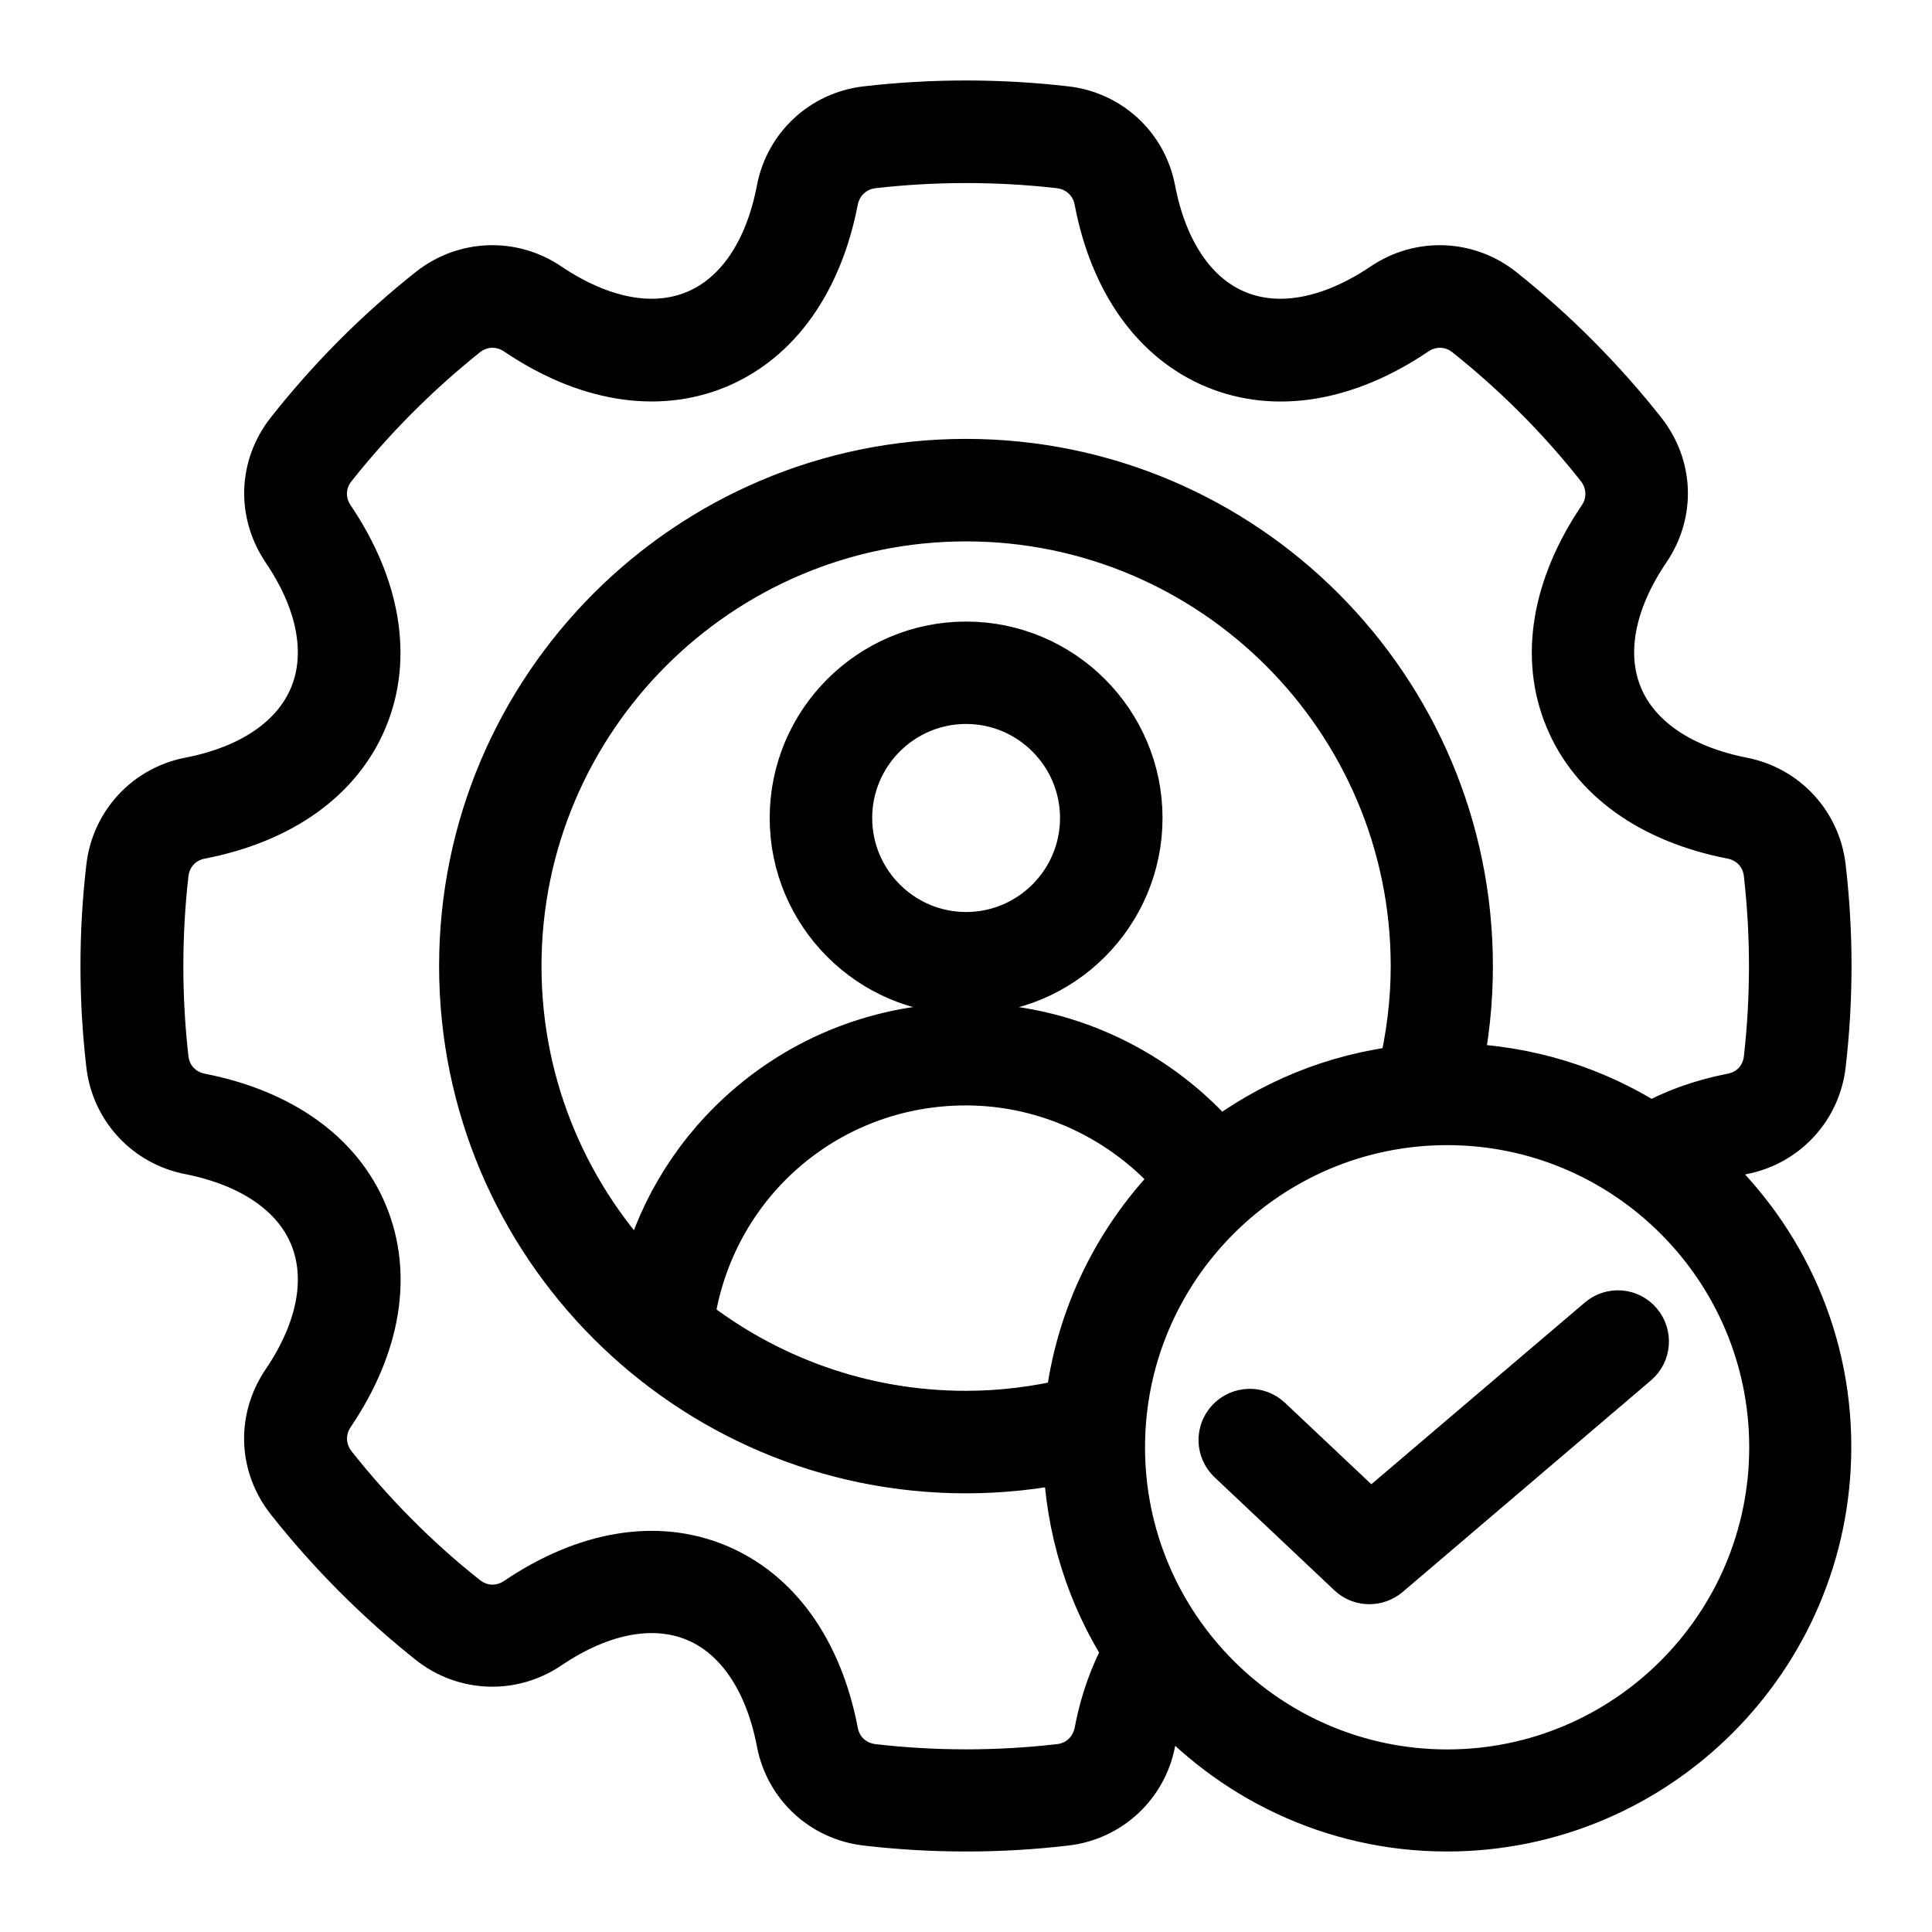 <svg width="18" height="18" viewBox="0 0 18 18" fill="none" xmlns="http://www.w3.org/2000/svg">
<path d="M9.001 6.041C8.13 6.041 7.421 6.75 7.421 7.621C7.421 8.492 8.13 9.201 9.001 9.201C9.872 9.201 10.581 8.492 10.581 7.621C10.581 6.75 9.872 6.041 9.001 6.041ZM9.001 8.747C8.381 8.747 7.876 8.242 7.876 7.621C7.876 7 8.381 6.495 9.001 6.495C9.621 6.495 10.126 7.001 10.126 7.621C10.126 8.242 9.621 8.747 9.001 8.747ZM15.784 10.829C15.919 10.771 16.067 10.726 16.229 10.693C16.614 10.617 16.902 10.305 16.947 9.916C17.018 9.308 17.018 8.691 16.947 8.083C16.902 7.693 16.614 7.381 16.229 7.305C15.642 7.19 15.225 6.905 15.057 6.501C14.889 6.095 14.981 5.597 15.319 5.099C15.542 4.769 15.526 4.354 15.279 4.042C14.895 3.557 14.455 3.115 13.97 2.729C13.661 2.485 13.237 2.469 12.911 2.689C12.411 3.026 11.914 3.12 11.508 2.952C11.102 2.785 10.815 2.364 10.702 1.773C10.628 1.386 10.316 1.098 9.926 1.053C9.311 0.982 8.689 0.982 8.074 1.053C7.684 1.098 7.372 1.388 7.298 1.773C7.185 2.366 6.898 2.785 6.492 2.952C6.086 3.12 5.589 3.026 5.089 2.689C4.764 2.469 4.339 2.485 4.03 2.729C3.545 3.113 3.105 3.555 2.721 4.042C2.474 4.354 2.46 4.769 2.681 5.099C3.019 5.597 3.111 6.095 2.943 6.501C2.775 6.905 2.359 7.192 1.771 7.305C1.386 7.381 1.098 7.693 1.053 8.083C0.982 8.691 0.982 9.308 1.053 9.916C1.098 10.305 1.386 10.617 1.771 10.693C2.359 10.809 2.775 11.094 2.943 11.498C3.111 11.904 3.019 12.402 2.681 12.899C2.458 13.23 2.474 13.645 2.721 13.957C3.105 14.442 3.545 14.884 4.03 15.27C4.339 15.514 4.763 15.53 5.089 15.31C5.589 14.972 6.086 14.879 6.492 15.046C6.898 15.214 7.185 15.634 7.298 16.226C7.372 16.612 7.684 16.901 8.074 16.946C8.38 16.982 8.691 17 9.001 17C9.311 17 9.62 16.982 9.926 16.946C10.316 16.901 10.628 16.61 10.702 16.226C10.732 16.067 10.776 15.921 10.832 15.788C11.477 16.529 12.424 17 13.481 17C15.42 17 16.998 15.421 16.998 13.482C17 12.423 16.527 11.474 15.784 10.829L15.784 10.829ZM10.258 16.143C10.22 16.336 10.07 16.477 9.876 16.498C9.295 16.565 8.707 16.565 8.128 16.498C7.933 16.475 7.782 16.336 7.746 16.143C7.603 15.396 7.219 14.859 6.667 14.63C6.115 14.4 5.466 14.511 4.837 14.936C4.674 15.046 4.469 15.039 4.315 14.916C3.857 14.554 3.443 14.135 3.08 13.677C2.959 13.524 2.95 13.318 3.06 13.156C3.486 12.526 3.594 11.877 3.365 11.326C3.138 10.776 2.602 10.394 1.861 10.249C1.668 10.211 1.529 10.062 1.507 9.867C1.442 9.293 1.442 8.711 1.507 8.137C1.529 7.942 1.668 7.791 1.861 7.754C2.604 7.61 3.138 7.228 3.365 6.677C3.592 6.127 3.484 5.476 3.06 4.848C2.95 4.686 2.957 4.48 3.08 4.327C3.443 3.869 3.859 3.452 4.315 3.087C4.469 2.965 4.674 2.958 4.837 3.068C5.466 3.493 6.115 3.602 6.667 3.374C7.219 3.145 7.601 2.608 7.746 1.861C7.784 1.668 7.933 1.529 8.128 1.505C8.709 1.439 9.297 1.439 9.876 1.505C10.07 1.529 10.222 1.668 10.258 1.861C10.4 2.608 10.785 3.145 11.336 3.374C11.888 3.603 12.538 3.493 13.167 3.068C13.329 2.958 13.535 2.965 13.688 3.087C14.146 3.452 14.563 3.869 14.924 4.327C15.044 4.48 15.054 4.686 14.944 4.848C14.518 5.478 14.41 6.127 14.639 6.677C14.866 7.228 15.402 7.61 16.143 7.754C16.336 7.792 16.475 7.942 16.496 8.137C16.561 8.711 16.561 9.293 16.496 9.867C16.475 10.062 16.336 10.213 16.143 10.249C15.856 10.305 15.6 10.399 15.378 10.525C14.852 10.186 14.228 9.984 13.558 9.97C13.625 9.652 13.659 9.329 13.659 9.001C13.659 6.43 11.569 4.339 8.999 4.339C6.429 4.34 4.341 6.43 4.341 9.001C4.341 11.572 6.431 13.663 9.001 13.663C9.327 13.663 9.652 13.628 9.969 13.562C9.984 14.233 10.186 14.857 10.527 15.386C10.404 15.606 10.312 15.858 10.258 16.143L10.258 16.143ZM9.988 13.089C9.665 13.166 9.335 13.208 8.999 13.208C8.02 13.208 7.12 12.871 6.404 12.308C6.584 11.013 7.677 10.049 8.999 10.049C9.775 10.049 10.507 10.399 11.005 10.987C10.451 11.539 10.079 12.272 9.987 13.089L9.988 13.089ZM11.353 10.69C10.77 10.002 9.908 9.596 9.001 9.596C8.229 9.596 7.491 9.883 6.923 10.405C6.467 10.823 6.153 11.364 6.013 11.958C5.261 11.197 4.795 10.154 4.795 9.001C4.795 6.681 6.682 4.794 9.001 4.794C11.32 4.794 13.207 6.681 13.207 9.001C13.207 9.335 13.165 9.667 13.088 9.99C12.438 10.062 11.845 10.313 11.353 10.69H11.353ZM13.483 16.549C11.793 16.549 10.418 15.174 10.418 13.484C10.418 11.794 11.793 10.419 13.483 10.419C15.173 10.419 16.547 11.794 16.547 13.484C16.547 15.174 15.173 16.549 13.483 16.549ZM15.245 12.351C15.326 12.447 15.315 12.589 15.22 12.67L12.906 14.642C12.862 14.678 12.81 14.696 12.759 14.696C12.704 14.696 12.648 14.677 12.604 14.635L11.488 13.582C11.396 13.495 11.392 13.352 11.479 13.26C11.566 13.17 11.708 13.165 11.8 13.251L12.768 14.164L14.927 12.326C15.021 12.245 15.164 12.255 15.245 12.351L15.245 12.351Z" fill="#D2F6FD" stroke="#D2F6FD" style="fill:#D2F6FD;fill:color(display-p3 0.824 0.965 0.992);fill-opacity:1;stroke:#D2F6FD;stroke:color(display-p3 0.824 0.965 0.992);stroke-opacity:1;" stroke-width="0.5"/>
</svg>
